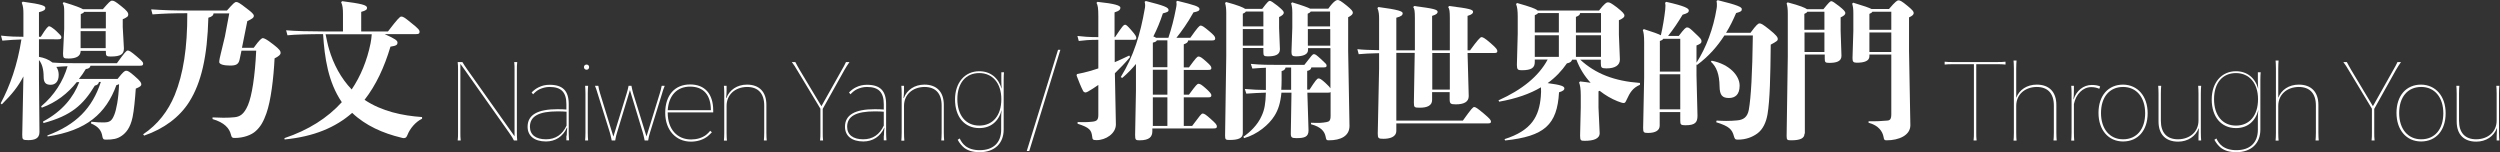 <?xml version="1.0" encoding="utf-8"?>
<!-- Generator: Adobe Illustrator 21.1.0, SVG Export Plug-In . SVG Version: 6.00 Build 0)  -->
<svg version="1.1" id="圖層_1" xmlns="http://www.w3.org/2000/svg" xmlns:xlink="http://www.w3.org/1999/xlink" x="0px" y="0px"
	 viewBox="0 0 1495 91" style="enable-background:new 0 0 1495 91;" xml:space="preserve">
<rect x="0" y="0" width="1495" height="91" fill="#333333" stroke="none"/>
<style type="text/css">
	.st0{fill:#FFFFFF;}
</style>
<g>
	<path class="st0" d="M24.6,63.6c7.9-6.6,13.2-15.1,15.8-24c-2.2,0.1-4.5,0.2-6.7,0.4c1,1.4,1.4,3.1,1.4,4.8c0,4.2-2.2,5.9-4.8,5.9
		c-2.7,0-4.2-1.1-4.2-4.7c0-4.6-1-8-2.8-10.1v10.9L23.6,79c0,3.9-3,4.8-6.7,4.8c-3.4,0-3.6-0.4-3.6-3.2L14,45.7
		c-3.1,6-6.7,10.5-12.9,16.7l-0.7-0.6c5.5-10.2,10.1-23.2,12.4-38.2c-3.7,0.1-6.7,0.3-11.4,0.7l-0.8-3C6.2,21.9,9.7,22,14,22V8.2
		c0-2.5-0.1-4.4-1-6.6l0.6-0.6c12.1,1.6,13.5,2.6,13.5,3.7c0,1.1-0.6,1.8-3.8,2.6V22h1.1c3.4-5.5,4.4-6.3,5-6.3
		c0.6,0,1.9,0.8,4.1,2.7c2.6,2.5,3.2,3.1,3.2,3.8c0,1.1-0.5,1.3-2,1.3H23.3v10.5c2.9,0.5,5.7,1.5,8.1,3.4c5,0.4,10.9,0.4,16.2,0.4
		h22.3c4.7-6.5,5.7-7.6,6.5-7.6c0.8,0,1.9,0.6,5.3,3.5c3.3,2.8,3.9,3.5,3.9,4.3c0,1.1-0.5,1.3-2,1.3H54.1c-0.2,1.2-1.1,1.8-2.8,2
		c-1.2,2-2.6,4.1-4.1,5.9h23.1c3.4-4.3,4.3-4.9,5.1-4.9c1,0,1.9,0.4,5.1,3.2c3.5,3,4,4,4,4.9c0,1-0.7,1.5-3.3,2.6
		c-0.4,5.9-1.1,13.3-1.9,17c-1.4,6.7-4.1,9.5-6.5,11.2c-2.7,1.9-5.4,2.3-9.4,2.3c-1.5,0-1.9-0.3-2.2-2c-0.5-3.1-2-5.7-6.8-7.7l0.2-1
		c3.5,0.4,5.6,0.4,7.4,0.4c3.5,0,4.9-0.8,6.4-4.7c1.1-2.7,2.5-9.2,2.8-18.2c-0.4,0.3-0.9,0.4-1.6,0.6c-6.2,17-17.8,27.2-41.1,30.7
		L28.3,81c17.2-6.4,26.9-16.3,32-32h-1.1c-0.3,1.2-1,1.9-2.5,2.2c-7,11.6-14.2,18-30.7,22.4l-0.3-0.9C37.5,66.4,44,58,47.4,49.1
		h-1.5C40.5,55.9,33.7,61.2,25,64.4L24.6,63.6z M48.2,30.6c0,2.8-2.4,4.4-7.1,4.4c-3,0-3.4-0.2-3.4-3l0.7-14.8V7.2
		c0-2.8-0.1-4-0.9-5.3l0.6-0.6c7.2,2.2,10.2,3.4,11.5,4.2h11.9C65.1,1.4,66,0.4,67,0.4c1.1,0,1.9,0.4,5.4,3.2c3.6,2.8,4.3,4,4.3,5.1
		c0,1.1-0.6,1.6-3.3,2.8v4.7l0.7,12.7c0,3.4-1.7,4.9-7.9,4.9c-2.5,0-2.9-0.4-2.9-2.6v-0.8h-15V30.6z M50.3,7.1
		c-0.2,0.5-0.8,0.9-2,1.3V17h15V7.1H50.3z M63.2,28.8V18.6h-15v10.2H63.2z"/>
	<path class="st0" d="M127.8,7.8c-0.2,1.4-1,2.2-3.2,2.8c-0.6,23.1-4.2,38.9-11.5,50.4c-5.7,9-15,16-26.9,20.1l-0.6-0.8
		c8.7-5.8,14.9-13.8,18.9-23.5c5.1-12.5,7.6-28.3,7.5-48.9c-8.8,0-14,0.2-20.8,0.7l-0.8-3c7.7,0.5,13.2,0.7,23.5,0.7h21.8
		c4-4.5,4.7-5.1,5.6-5.1s1.9,0.5,5.5,3.3c3.7,2.8,5,3.9,5,5c0,1.1-1.2,1.9-3.9,3.1l-3.2,16h7c3.6-5,4.8-5.8,5.5-5.8
		c0.7,0,2.2,0.6,6.4,3.9c3.9,3,4.2,4,4.2,4.9c0,1-0.8,1.9-3.6,3.3c-0.6,11.9-2.2,25.4-4.9,32.9c-1.7,4.8-3.4,7.9-6.4,10.6
		c-2.5,2.3-7.2,4.1-12.6,4.1c-1.4,0-1.8-0.3-2.2-2c-0.9-3.8-4-7.3-11-9.3v-1c2.4,0.1,4.6,0.2,6.5,0.2c2.6,0,4.9-0.1,6.6-0.3
		c3.1-0.3,5.7-1.6,8.1-7.3c2.3-5.4,4.2-17.1,4.9-32.5h-8.8l-1.1,5.2c-0.6,3-2.2,3.7-5.7,3.7c-3.9,0-6.5-0.8-6.5-2.1
		c0-1.1,0.5-3.4,0.9-4.9l2.5-10.4l2.6-13.8H127.8z"/>
	<path class="st0" d="M170.1,82.6c14.3-4.8,25.7-12,34.3-21.5c-8.2-12-10.3-26.6-11.2-40.7c-7.6,0-16.8,0.2-21.3,0.7l-0.8-3
		c5.1,0.5,14.8,0.7,22.4,0.7h11.6V8.5c0-3.2-0.2-5.3-1.1-7.2l0.6-0.6c11.6,1.5,14.9,2.3,14.9,4c0,1-0.6,1.6-3.5,2.4v11.7h16
		c5.8-7.6,7.2-8.9,7.9-8.9c1.1,0,1.9,0.4,5.9,3.7c4.6,3.6,5.1,4.5,5.1,5.4c0,1.1-0.5,1.4-2.2,1.4H230c6.6,2.9,7.7,3.9,7.7,5.1
		c0,1.1-0.4,1.9-4.2,2.4c-3.7,12.4-8.7,23.1-15.5,31.8c10.3,6.9,22.7,9.5,34.4,10.3v1c-3.8,1.8-7.2,5.8-8.7,9.6
		c-0.5,1.2-0.9,2-2.2,2c-0.4,0-1-0.1-1.6-0.3c-10.8-2.6-21.2-7.1-29.3-14.8c-9.9,8.7-22.9,14.2-40.4,15.9L170.1,82.6z M194.7,20.5
		c0.7,3.1,1.2,6.1,2.1,9c2.6,8.9,7.1,17.3,13.5,24c5.4-8,9.2-17.3,11.3-27.6c0.3-1.5,0.6-3.7,0.7-5.4H194.7z"/>
	<path class="st0" d="M309.1,79.3c0,1.6,0,3.1,0.2,4.7h-2c-0.8-1.7-1.8-3.1-2.9-4.7l-26.5-37.5c-0.9-1.2-1.7-2.4-2.6-3.6v41.1
		c0,1.6,0,3.1,0.2,4.7h-1.8c0.2-1.6,0.2-3.1,0.2-4.7V41.8c0-1.6,0-3.1-0.2-4.7h2.8c0.9,1.6,2,3.1,3.1,4.7l28.1,39.7V41.8
		c0-1.6,0-3.1-0.2-4.7h1.8c-0.2,1.6-0.2,3.1-0.2,4.7V79.3z"/>
	<path class="st0" d="M338.9,81.1c0-1.4,0.1-3.1,0.3-4.7H339c-2.4,5.3-6.9,8.2-12.5,8.2c-6.9,0-11-3.3-11-8.8
		c0-7.1,5.9-10.5,17.9-10.5c2.4,0,4,0.1,5.3,0.2v-3.1c0-7.3-3.1-10.4-10.1-10.4c-2.3,0-4.2,0.6-6,1.4c-1.6,0.8-2.8,1.9-3.8,3
		l-0.9-1.1c1.3-1.3,2.7-2.4,4.2-3.1c2-1,4.1-1.5,6.6-1.5c7.8,0,11.4,3.6,11.4,11.5v16.9c0,1.9,0.1,3.2,0.2,4.8h-1.6V81.1z
		 M338.8,66.8c-1.4-0.1-3-0.2-5.3-0.2c-11.3,0-16.6,2.9-16.6,9.2c0,4.8,3.5,7.5,9.6,7.5c5.7,0,9.8-2.8,12.3-8.2V66.8z"/>
	<path class="st0" d="M352.3,40.1c0,0.9-0.6,1.6-1.5,1.6c-0.9,0-1.6-0.6-1.6-1.6c0-0.9,0.7-1.5,1.6-1.5
		C351.7,38.6,352.3,39.3,352.3,40.1z M351.7,51.3c-0.1,1.3-0.2,2.5-0.2,4.7v23.3c0,2.1,0.1,3.4,0.2,4.7h-1.8
		c0.1-1.3,0.2-2.6,0.2-4.7V56c0-2.2-0.1-3.4-0.2-4.7H351.7z"/>
	<path class="st0" d="M397.5,51.3c-0.8,2-1.3,3.5-1.6,4.7l-7.2,23.3c-0.4,1.3-0.8,2.6-1.1,4.7h-2.1c-0.4-2.2-0.8-3.5-1.1-4.7
		l-7.7-25.4l-7.7,25.4c-0.4,1.3-0.8,2.6-1.1,4.7h-2.1c-0.4-2.2-0.8-3.5-1.1-4.7L357.4,56c-0.6-2-0.9-3-1.6-4.7h2
		c0.2,1.3,0.4,2.5,1.1,4.7l7.9,25.7l7.9-25.7c0.4-1.4,0.9-3,1.2-4.7h1.7c0.3,1.7,0.7,3.3,1.1,4.7l7.9,25.6l7.9-25.6
		c0.4-1.2,0.8-2.7,1.2-4.7H397.5z"/>
	<path class="st0" d="M399.3,67.2v0.3c0,9.6,5.5,15.9,14,15.9c3.3,0,6.5-0.9,8.9-2.7c1-0.8,1.8-1.6,2.5-2.5l1,0.9
		c-0.6,0.7-1.6,1.6-2.4,2.3c-2.6,2.1-6.2,3.3-10.1,3.3c-9.1,0-15.4-7-15.4-17.2c0-10.6,5.7-17,14.9-17c8.8,0,13.8,5.6,13.8,15.6v1.1
		H399.3z M425.1,65.9c0-9.1-4.4-14.1-12.4-14.1c-7.9,0-12.8,5.3-13.4,14.1H425.1z"/>
	<path class="st0" d="M456.8,84c0.1-1.4,0.2-2.6,0.2-4.7V63.1c0-7.2-3.6-11.1-10.3-11.1c-7.2,0.1-12.2,4.7-12.2,11.3v16.1
		c0,2.1,0.1,3.4,0.2,4.7h-1.8c0.1-1.3,0.2-2.6,0.2-4.7V56c0-2.2-0.1-3.4-0.2-4.7h1.6v2.6c0,1.4-0.1,3.3-0.3,4.7h0.2
		c1.8-4.8,6.4-8,12.3-8c7.4,0,11.6,4.4,11.6,12.1v16.6c0,2.1,0.1,3.3,0.2,4.7H456.8z"/>
	<path class="st0" d="M492,65.1v14.2c0,1.6,0,3.1,0.2,4.7h-1.8c0.2-1.6,0.2-3.1,0.2-4.7V65l-14-23.2c-0.9-1.6-1.9-3.1-3.1-4.7h2.1
		c0.8,1.6,1.7,3.1,2.6,4.7l13,21.7l12.2-21.7c0.9-1.6,1.8-3.1,2.5-4.7h2.1c-1.1,1.6-2.1,3.1-3,4.7L492,65.1z"/>
	<path class="st0" d="M528.6,81.1c0-1.4,0.1-3.1,0.3-4.7h-0.1c-2.4,5.3-6.9,8.2-12.5,8.2c-6.9,0-11-3.3-11-8.8
		c0-7.1,5.9-10.5,17.9-10.5c2.4,0,4,0.1,5.3,0.2v-3.1c0-7.3-3.1-10.4-10.1-10.4c-2.3,0-4.2,0.6-6,1.4c-1.6,0.8-2.8,1.9-3.8,3
		l-0.9-1.1c1.3-1.3,2.7-2.4,4.2-3.1c2-1,4.1-1.5,6.6-1.5c7.8,0,11.4,3.6,11.4,11.5v16.9c0,1.9,0.1,3.2,0.2,4.8h-1.6V81.1z
		 M528.5,66.8c-1.4-0.1-3-0.2-5.3-0.2c-11.3,0-16.6,2.9-16.6,9.2c0,4.8,3.5,7.5,9.6,7.5c5.7,0,9.8-2.8,12.3-8.2V66.8z"/>
	<path class="st0" d="M562.9,84c0.1-1.4,0.2-2.6,0.2-4.7V63.1c0-7.2-3.6-11.1-10.3-11.1c-7.2,0.1-12.2,4.7-12.2,11.3v16.1
		c0,2.1,0.1,3.4,0.2,4.7H539c0.1-1.3,0.2-2.6,0.2-4.7V56c0-2.2-0.1-3.4-0.2-4.7h1.6v2.6c0,1.4-0.1,3.3-0.3,4.7h0.2
		c1.8-4.8,6.4-8,12.3-8c7.4,0,11.6,4.4,11.6,12.1v16.6c0,2.1,0.1,3.3,0.2,4.7H562.9z"/>
	<path class="st0" d="M600.4,43.1c-0.1,1.3-0.2,2.5-0.2,4.7v29.7c0,8.3-5.5,13.5-14.3,13.5c-4,0-6.9-0.8-9.3-2.6
		c-1.5-1.2-2.8-2.8-3.9-4.8l1.2-0.8c0.9,1.9,2,3.4,3.4,4.5c2.1,1.6,4.8,2.5,8.6,2.5c8.1,0,12.8-4.5,12.8-12.2v-6.8
		c0-1.6,0.1-3.8,0.3-5c-1.8,6.8-6.5,10.8-13.4,10.8c-8.8,0-14.5-6.7-14.5-17.1c0-10.1,5.9-16.9,14.5-16.9c6.7,0,11.5,4,13.4,10.5
		c-0.1-1.4-0.2-3.2-0.2-4.7v-5.2H600.4z M598.8,59.3c0-9.5-5.2-15.6-13.2-15.6c-8.1,0-13.1,6-13.1,15.6c0,9.6,5,15.8,13.1,15.8
		C593.7,75.1,598.8,69.1,598.8,59.3z"/>
	<path class="st0" d="M615.5,90.3h-1.5l18.7-60.5h1.4L615.5,90.3z"/>
	<path class="st0" d="M667.3,74.4c0,5.5-6.1,9.4-11.5,9.4c-2.4,0-2.5-0.4-2.7-2.3c-0.5-3.6-1.4-5.2-8.7-7.5v-1
		c3.4,0.1,5.8,0.1,8.6-0.2c3-0.3,3.8-1.1,3.8-4.2V50.8c-2.1,1.5-4.2,2.8-6.1,3.9c-0.4,0.2-1.1,0.6-1.5,0.6c-0.5,0-1.2-0.3-1.5-0.9
		c-1.4-2.7-2.7-6.1-3.9-9.2l0.2-0.9c2.7-0.5,5.2-1.1,8.4-2c1.5-0.4,2.9-1,4.4-1.4V23.8c-5.6,0-8.5,0.3-11.7,0.7l-0.8-3
		c3.4,0.4,6.7,0.7,12.5,0.7V9.9c0-5-0.3-6.8-1.1-8.2l0.6-0.6C666.7,2.2,670,3.3,670,4.6c0,1.1-0.6,1.9-3.5,2.8v14.8h0.3
		c4.5-6.7,5.1-7.4,6.1-7.4c0.5,0,1.2,0.5,3.4,3c3.1,3.5,3.2,4.2,3.2,4.9c0,0.9-0.4,1.1-1.8,1.1h-11.1v13.4c2.9-1.2,5.7-2.6,8.7-4
		l0.5,0.9c-3.1,3.8-6.1,6.7-9.1,9.7L667.3,74.4z M679.6,37.9c-2.6,3.2-5.4,6.1-8.5,8.7l-0.9-0.5c7.8-12.5,11.8-26.1,14.3-40.5
		c0.2-0.8,0.3-1.6,0.3-2.4c0-0.7-0.1-1.4-0.3-2.1l0.7-0.5c11,2.8,13.6,3.8,13.6,5.4c0,0.9-0.4,1.2-3.4,2c-1.6,4.9-3.5,9.5-5.7,13.8
		c0.6,0.2,1.1,0.4,1.6,0.8h7.4c2-6.1,3.3-11.1,4.5-17.4c0.2-1.1,0.4-1.9,0.4-2.7c0-0.5-0.1-1.1-0.2-1.5l0.7-0.5
		c10.2,2.5,13.2,3.4,13.2,4.9c0,1.1-1.1,1.5-3.6,2c-3.4,6.2-7.3,11.6-10.2,15.2h8.3c4.4-6.2,5.4-7.3,6.2-7.3c0.9,0,2,0.7,5.2,3.4
		c2.6,2.2,3.5,3.2,3.5,4.2c0,1.1-0.6,1.3-2.2,1.3h-14c-0.1,1.1-0.7,1.6-2.6,2.3v13.8h3.1c4.3-5.9,5-6.5,5.7-6.5c1,0,1.9,0.6,4.3,2.7
		c2.8,2.5,3.4,3.2,3.4,4.2c0,0.9-0.5,1.1-1.9,1.1h-14.6v14.8h3.1c4.3-5.9,5-6.5,5.7-6.5c1,0,1.9,0.6,4.3,2.7
		c2.5,2.2,3.4,3.4,3.4,4.1c0,1.1-0.5,1.3-1.9,1.3h-14.6v17.1h5c4.8-6.4,5.5-7.4,6.3-7.4c0.9,0,1.8,0.5,5,3.4
		c2.7,2.4,3.5,3.3,3.5,4.3c0,1-0.5,1.2-2.1,1.2h-36.5v1.7c0,3.2-1.7,5.4-7.6,5.4c-2.3,0-2.7-0.2-2.7-3.2l0.5-26.3V37.9z M691.8,24.1
		c-0.2,0.6-0.8,1-2.4,1.4v14.7h8.7V24.1H691.8z M689.4,56.6h8.7V41.7h-8.7V56.6z M689.4,75.3h8.7V58.2h-8.7V75.3z"/>
	<path class="st0" d="M743.2,79.7c0,2.9-2.7,4-7.9,4c-2.3,0-2.7-0.2-2.7-2.6l0.7-47.5V7.9c0-2.7-0.2-4.3-0.7-6.1l0.6-0.6
		c7.4,2,10.3,3.3,11.4,4.1h10.2c3-4,3.9-4.8,4.5-4.8c0.7,0,2,0.9,4.6,2.9c2.8,2.3,3.8,3.3,3.8,4.2s-0.9,1.7-2.8,2.6v6.7l0.5,12.6
		c0,3.4-3.2,4.2-7.2,4.2c-2.4,0-2.7-0.4-2.7-2.6v-2.4h-12.3V79.7z M755.5,15.8V6.9H745c-0.3,0.5-0.8,0.9-1.8,1.3v7.6H755.5z
		 M743.2,27.3h12.3v-9.9h-12.3V27.3z M757,40.5c-2.7,0.1-5.3,0.3-8.1,0.5l-0.9-2.8c6.2,0.6,11.2,0.6,16.9,0.6H780
		c4.5-5.8,4.9-6.4,5.7-6.4c0.9,0,1.3,0.3,4.2,2.9c3,2.8,3.4,3.1,3.4,3.9c0,0.9-0.4,1.1-1.8,1.1h-7.3c-0.2,1.1-0.9,1.8-2.5,2.1v11.2
		h1.4c3.6-5.5,4.5-6.7,5.4-6.7c0.8,0,1.7,0.5,4.2,2.8c1.7,1.5,2.5,2.5,2.9,3.1V28.8h-13.4v1.1c0,2.7-3,3.8-7.3,3.8
		c-2.1,0-2.6-0.6-2.6-2.7l0.5-14.4V7.7c0-2.7-0.2-3.9-0.7-5.7l0.6-0.6c6.6,2,9.5,3.1,10.8,3.8h10.8c3.3-4.6,4.9-5.2,5.6-5.2
		c0.9,0,1.9,0.5,5.5,3.4c2.9,2.4,3.6,3.3,3.6,4.2c0,0.9-0.8,1.7-2.8,2.7v20.1l0.8,44.9c0,6.1-5.3,8.6-12.3,8.6c-1.5,0-1.6-0.2-2-2.3
		c-0.6-2.9-2.6-5.7-8.7-7.3v-0.9c4.9,0.2,6.6,0.1,9.3-0.4c1.6-0.3,2.4-0.9,2.4-3.7V55.1c-0.3,0.2-0.7,0.3-1.4,0.3h-12.5l0.7,22.6
		c0,3.9-2.5,4.6-7.2,4.6c-2.8,0-3.4-0.4-3.4-2.7l0.4-24.5h-6c-0.6,6.2-1.9,10.3-4.2,13.9c-3.2,5.2-10.2,11.1-18.1,13.3l-0.5-0.8
		c3.8-2.6,8.6-7,11-12.6c1.7-3.7,2.3-7.2,2.5-13.8c-3.9,0.1-7.6,0.3-11.7,0.6l-0.9-2.8c4.6,0.4,8.6,0.6,12.6,0.6V40.5z M768.8,40.4
		c-0.3,1.1-1,1.8-2.4,2.1v5.7c0,1.9-0.1,3.8-0.2,5.5h5.9V40.4H768.8z M795.5,6.9h-11.7c-0.3,0.5-0.8,0.9-1.8,1.3v7.6h13.4V6.9z
		 M795.5,17.4h-13.4v9.9h13.4V17.4z"/>
	<path class="st0" d="M846.1,30.1V10.8c0-3.9-0.2-5.5-1-6.6l0.6-0.6c11.6,1.5,14,2.1,14,3.5c0,0.8-0.6,1.6-3.3,2.4v20.6H867V10.8
		c0-3.9-0.2-5.5-1-6.6l0.6-0.6c12.2,1.5,14.3,2.1,14.3,3.5c0,0.8-0.6,1.6-3.3,2.4v20.6h1.5c4.2-5.8,6.1-7.9,6.8-7.9
		c0.8,0,1.8,0.4,5.5,3.6c3.7,3.2,4,4,4,4.8c0,0.8-0.4,1.1-1.9,1.1h-15.9l0.7,25.8c0,3.5-3,4.9-7.7,4.9c-3.2,0-3.7-0.4-3.7-3.1v-4.2
		h-10.5v4.7c0,3.4-3.1,4.6-7.2,4.6c-3.4,0-3.7-0.1-3.7-3.1l0.5-29.7H835v40.5h39.8c5.1-7.1,6-8.1,6.8-8.1c0.8,0,2,0.8,5.7,3.9
		c3.7,3.1,4.3,4,4.3,4.8c0,0.8-0.4,1.1-1.9,1.1H835v4.4c0,3.9-4.2,4.8-7.7,4.8c-3,0-3.4-0.3-3.4-3.2l0.8-38.6v-9.4
		c-5,0.1-9.3,0.3-12.2,0.6l-0.8-3c3.3,0.4,7.8,0.5,13,0.6V11.4c0-2.5-0.1-4.4-1-6.6l0.6-0.6c12.1,1.6,14.5,2.6,14.5,3.7
		c0,1.1-0.7,1.9-3.8,2.7v19.5H846.1z M856.5,31.7v21.9H867V31.7H856.5z"/>
	<path class="st0" d="M917.8,35.6v1.5c0,3.4-1.9,4.9-7.8,4.9c-2.3,0-2.9-0.4-2.9-3.2l0.5-18.6V9.9c0-3.5-0.3-5.7-1-7.5l0.6-0.6
		c8.2,2.3,11.3,3.5,12.3,4.5h36.7c3.4-4.3,4.5-4.9,5.3-4.9c1.1,0,1.9,0.4,5.4,3c3.6,2.9,4.5,3.9,4.5,4.9c0,1-0.8,1.7-3.3,2.8v8.7
		l0.6,14.8c0,3.5-3,5.3-8,5.3c-3,0-3.4-0.4-3.4-3.1v-2.1H945c9.1,8.4,20.4,12.8,35.7,13.9v1.1c-4.4,1.9-6,4.7-7.9,8.8
		c-0.8,1.8-1.1,2.1-1.9,2.1c-0.7,0-1.9-0.4-3.7-1.1c-3.5-1.4-7.2-3.5-10.6-6.2c-0.3,0.1-0.4,0.2-0.7,0.3v9.7l0.7,15.3
		c0,3.4-3.7,4.6-8.9,4.6c-2.3,0-2.8-0.1-2.8-3.1l0.4-16.9v-7.2c0-3.9-0.4-6.1-1-7.7l0.6-0.6c2.5,0.3,4.6,0.5,6.3,0.8
		c-3.7-4-6.6-8.7-8.5-13.8h-2.6c-0.3,1.1-1.1,1.8-3.1,2.2c-3.1,4.5-6.9,8.5-11.5,11.8c8.3,1.1,10,1.9,10,3.2c0,0.8-0.6,1.5-3.2,2.3
		c-1.1,19.4-8.7,26.3-32.2,28.8l-0.4-0.8c16.5-5.2,20.7-13.9,21.7-25.4c0.2-1.9,0.2-3.9,0.1-5.6c-6.6,3.9-14.8,6.8-25,8.6l-0.4-0.8
		c14-6.3,24-14.3,29.4-24.4H917.8z M932.2,7.8h-12.4c-0.3,0.4-0.8,0.8-2,1.3v10.3h14.4V7.8z M932.2,21.1h-14.4V34h14.4V21.1z
		 M957.4,19.5V7.8h-12.5c-0.1,1.1-0.7,1.6-2.5,2.3v9.4H957.4z M942.4,34h15V21.1h-15V34z"/>
	<path class="st0" d="M983,17.4c5.7,1.8,8.7,2.9,10.2,3.7c1.2-5.1,2.1-10.9,2.6-15.3c0.2-1.8,0.2-3.1-0.1-4.1l0.7-0.6
		c11.1,2.5,13.5,3.9,13.5,5.1c0,1.3-0.8,1.7-3.7,2.6c-2.7,4.5-5.5,8.7-8.7,12.7h6.4c3.3-4.4,4.2-5.1,5-5.1c1.1,0,1.9,0.7,4.6,3.3
		c3.4,3.2,4,3.8,4,4.9c0,1.1-0.5,1.6-3,2.6v10.3c5.8-9,10.1-20.5,12-32.2c0.2-0.9,0.2-1.6,0.2-2.3s0-1.5-0.2-2.4l0.7-0.5
		c11.8,2.9,14.4,4.1,14.4,5.3c0,1.2-0.4,1.6-3.4,2.4c-1.8,4.2-3.7,8.1-6,11.8h14.6c3.6-4.9,4.6-5.6,5.4-5.6c0.9,0,1.8,0.4,5.7,3.5
		c4.5,3.6,5.2,4.8,5.2,5.8c0,1-0.5,1.4-4.2,3.4c-0.2,19-0.5,33.1-1.9,41.5c-0.8,4.9-2.8,9.2-6.1,11.6c-3,2.2-6.9,3.7-11.6,3.7
		c-1.6,0-1.9-0.3-2.4-2c-1.1-4.1-2.8-6-10.6-8.4l0.2-1c2.1,0.1,4,0.2,5.7,0.2c2.4,0,4.5-0.1,6.5-0.3c4-0.3,6.3-2.1,7.1-6.4
		c1.3-7.4,2.1-21.7,2.4-44.4h-17c-4.2,6.5-9.3,12.4-16.3,17.6l-0.4-0.2V45l0.6,24.2c0,4-1.4,5.7-7.2,5.7c-2.7,0-3.1-0.4-3.1-2.6V67
		h-12.3v8.1c0,2.8-2.4,4.4-7,4.4c-2.6,0-2.9-0.4-2.9-3l0.6-29.9V25.3c0-4.1-0.3-5.9-0.8-7.3L983,17.4z M1004.8,42.8V23.2h-10.2
		c-0.2,0.5-0.8,0.9-2,1.3v18.3H1004.8z M1004.8,65.4v-21h-12.3v21H1004.8z M1023.6,36.3c10.6,2.1,16.7,8.9,16.7,14.9
		c0,5.4-2.7,7.4-6.4,7.4c-4,0-5.5-1.7-5.6-6.9c-0.1-7.2-1.8-11.8-5.2-14.8L1023.6,36.3z"/>
	<path class="st0" d="M1079.1,79.9c0,2.9-2.7,4-8,4c-2.3,0-2.7-0.2-2.7-2.6l0.7-47.5V8.1c0-2.7-0.2-4.3-0.7-6.1l0.6-0.6
		c7.6,2,10.5,3.3,11.6,4.1h9.8c3.2-4,4.1-4.8,4.7-4.8c0.7,0,2,0.9,4.6,2.9c2.9,2.3,3.8,3.3,3.8,4.2c0,1-0.9,1.7-2.8,2.6v8l0.5,15
		c0,3.4-3.2,4.2-7.3,4.2c-2.4,0-2.7-0.4-2.7-2.6v-2.4h-11.9V79.9z M1091,17.8V7h-10.2c-0.3,0.5-0.8,0.9-1.8,1.3v9.5H1091z
		 M1079.1,31.1h11.9V19.4h-11.9V31.1z M1117.9,32.6v1.1c0,2.7-3,3.8-7.5,3.8c-2.1,0-2.6-0.6-2.6-2.7l0.5-16.3V7.9
		c0-2.7-0.2-3.9-0.7-5.7l0.6-0.6c6.7,2,9.7,3.1,11,3.8h10.4c4-4.7,5-5.2,5.7-5.2c0.9,0,1.9,0.4,5.5,3.4c2.9,2.4,3.6,3.3,3.6,4.2
		c0,0.9-0.8,1.7-2.8,2.6v20.1l0.8,44.4c0,6.1-7,9-14.1,9c-1.5,0-1.6-0.2-2-2.3c-0.6-2.9-2.8-6.6-8.9-8.2v-0.9
		c4.9,0.1,7.6-0.1,11.2-0.4c1.6-0.1,2.4-0.9,2.4-3.7V32.6H1117.9z M1131,7h-11.3c-0.3,0.5-0.8,0.9-1.8,1.3v9.5h13.1V7z M1131,19.4
		h-13.1v11.7h13.1V19.4z"/>
	<path class="st0" d="M1194.6,37.1c1.6,0,3.1,0,4.7-0.2v1.7c-1.6-0.2-3.1-0.2-4.7-0.2h-12.8v40.9c0,1.6,0,3.1,0.2,4.7h-1.8
		c0.2-1.6,0.2-3.1,0.2-4.7V38.4h-12.8c-1.6,0-3.1,0-4.7,0.2v-1.7c1.6,0.2,3.1,0.2,4.7,0.2H1194.6z"/>
	<path class="st0" d="M1228,84c0.1-1.4,0.2-2.6,0.2-4.7V63.1c0-7.2-3.6-11.1-10.3-11.1c-7.2,0.1-12.2,4.7-12.2,11.3v16.1
		c0,2.1,0.1,3.4,0.2,4.7h-1.8c0.1-1.3,0.2-2.6,0.2-4.7V40.9c0-2.2-0.1-3.4-0.2-4.7h1.8c-0.1,1.3-0.2,2.5-0.2,4.7v17.6
		c1.8-4.8,6.4-7.9,12.3-7.9c7.4,0,11.7,4.4,11.7,12.1v16.6c0,2.1,0.1,3.3,0.2,4.7H1228z"/>
	<path class="st0" d="M1240,59.4c1.7-5.2,5.9-8.6,10.9-8.6c2,0,3.8,0.3,5,0.9l-0.5,1.4c-1.6-0.7-3.1-1-4.9-1
		c-4.9,0-9.1,4.2-10.3,10.1v17.2c0,2.1,0.1,3.4,0.2,4.7h-1.8c0.1-1.3,0.2-2.6,0.2-4.7V56c0-2.2-0.1-3.4-0.2-4.7h1.6v2.5
		c0,2.1-0.1,4.5-0.3,5.6H1240z"/>
	<path class="st0" d="M1284.3,67.7c0,10.3-5.8,16.9-14.7,16.9c-8.8,0-14.7-6.9-14.7-17.1c0-10.3,5.8-16.9,14.7-16.9
		C1278.4,50.7,1284.3,57.6,1284.3,67.7z M1282.8,67.7c0-9.5-5.2-15.7-13.2-15.7c-8.1,0-13.2,6-13.2,15.6c0,9.5,5.2,15.7,13.2,15.7
		C1277.7,83.3,1282.8,77.3,1282.8,67.7z"/>
	<path class="st0" d="M1316.1,79.3c0,2.1,0.1,3.4,0.2,4.7h-1.6v-2.6c0-1.4,0.1-3.3,0.2-4.7h-0.1c-1.8,4.8-6.4,8-12.3,8
		c-7.4,0-11.7-4.3-11.7-12V56c0-2.2-0.1-3.4-0.2-4.7h1.8c-0.1,1.3-0.2,2.5-0.2,4.7v16.2c0,7.2,3.6,11.1,10.3,11.1
		c7.2-0.1,12.2-4.6,12.2-11.2V56c0-2.2-0.1-3.4-0.2-4.7h1.8c-0.1,1.3-0.2,2.5-0.2,4.7V79.3z"/>
	<path class="st0" d="M1351.9,43.1c-0.1,1.3-0.2,2.5-0.2,4.7v29.7c0,8.3-5.5,13.5-14.3,13.5c-4,0-6.9-0.8-9.3-2.6
		c-1.5-1.2-2.8-2.8-3.9-4.8l1.2-0.8c0.9,1.9,2,3.4,3.4,4.5c2.1,1.6,4.8,2.5,8.6,2.5c8.1,0,12.8-4.5,12.8-12.2v-6.8
		c0-1.6,0.1-3.8,0.3-5c-1.8,6.8-6.5,10.8-13.4,10.8c-8.8,0-14.5-6.7-14.5-17.1c0-10.1,5.9-16.9,14.5-16.9c6.7,0,11.5,4,13.3,10.5
		c-0.1-1.4-0.2-3.2-0.2-4.7v-5.2H1351.9z M1350.3,59.3c0-9.5-5.2-15.6-13.2-15.6c-8.1,0-13.1,6-13.1,15.6c0,9.6,5,15.8,13.1,15.8
		C1345.2,75.1,1350.3,69.1,1350.3,59.3z"/>
	<path class="st0" d="M1384.7,84c0.1-1.4,0.2-2.6,0.2-4.7V63.1c0-7.2-3.6-11.1-10.3-11.1c-7.2,0.1-12.2,4.7-12.2,11.3v16.1
		c0,2.1,0.1,3.4,0.2,4.7h-1.8c0.1-1.3,0.2-2.6,0.2-4.7V40.9c0-2.2-0.1-3.4-0.2-4.7h1.8c-0.1,1.3-0.2,2.5-0.2,4.7v17.6
		c1.8-4.8,6.4-7.9,12.3-7.9c7.4,0,11.7,4.4,11.7,12.1v16.6c0,2.1,0.1,3.3,0.2,4.7H1384.7z"/>
	<path class="st0" d="M1419.8,65.1v14.2c0,1.6,0,3.1,0.2,4.7h-1.8c0.2-1.6,0.2-3.1,0.2-4.7V65l-14-23.2c-0.9-1.6-1.9-3.1-3.1-4.7
		h2.1c0.8,1.6,1.7,3.1,2.6,4.7l13,21.7l12.2-21.7c0.9-1.6,1.8-3.1,2.5-4.7h2.1c-1.1,1.6-2.1,3.1-3,4.7L1419.8,65.1z"/>
	<path class="st0" d="M1462.5,67.7c0,10.3-5.8,16.9-14.7,16.9c-8.8,0-14.7-6.9-14.7-17.1c0-10.3,5.8-16.9,14.7-16.9
		C1456.6,50.7,1462.5,57.6,1462.5,67.7z M1461.1,67.7c0-9.5-5.2-15.7-13.2-15.7c-8.1,0-13.2,6-13.2,15.6c0,9.5,5.2,15.7,13.2,15.7
		C1456,83.3,1461.1,77.3,1461.1,67.7z"/>
	<path class="st0" d="M1494.4,79.3c0,2.1,0.1,3.4,0.2,4.7h-1.6v-2.6c0-1.4,0.1-3.3,0.2-4.7h-0.1c-1.8,4.8-6.4,8-12.3,8
		c-7.4,0-11.7-4.3-11.7-12V56c0-2.2-0.1-3.4-0.2-4.7h1.8c-0.1,1.3-0.2,2.5-0.2,4.7v16.2c0,7.2,3.6,11.1,10.3,11.1
		c7.2-0.1,12.2-4.6,12.2-11.2V56c0-2.2-0.1-3.4-0.2-4.7h1.8c-0.1,1.3-0.2,2.5-0.2,4.7V79.3z"/>
</g>
</svg>
